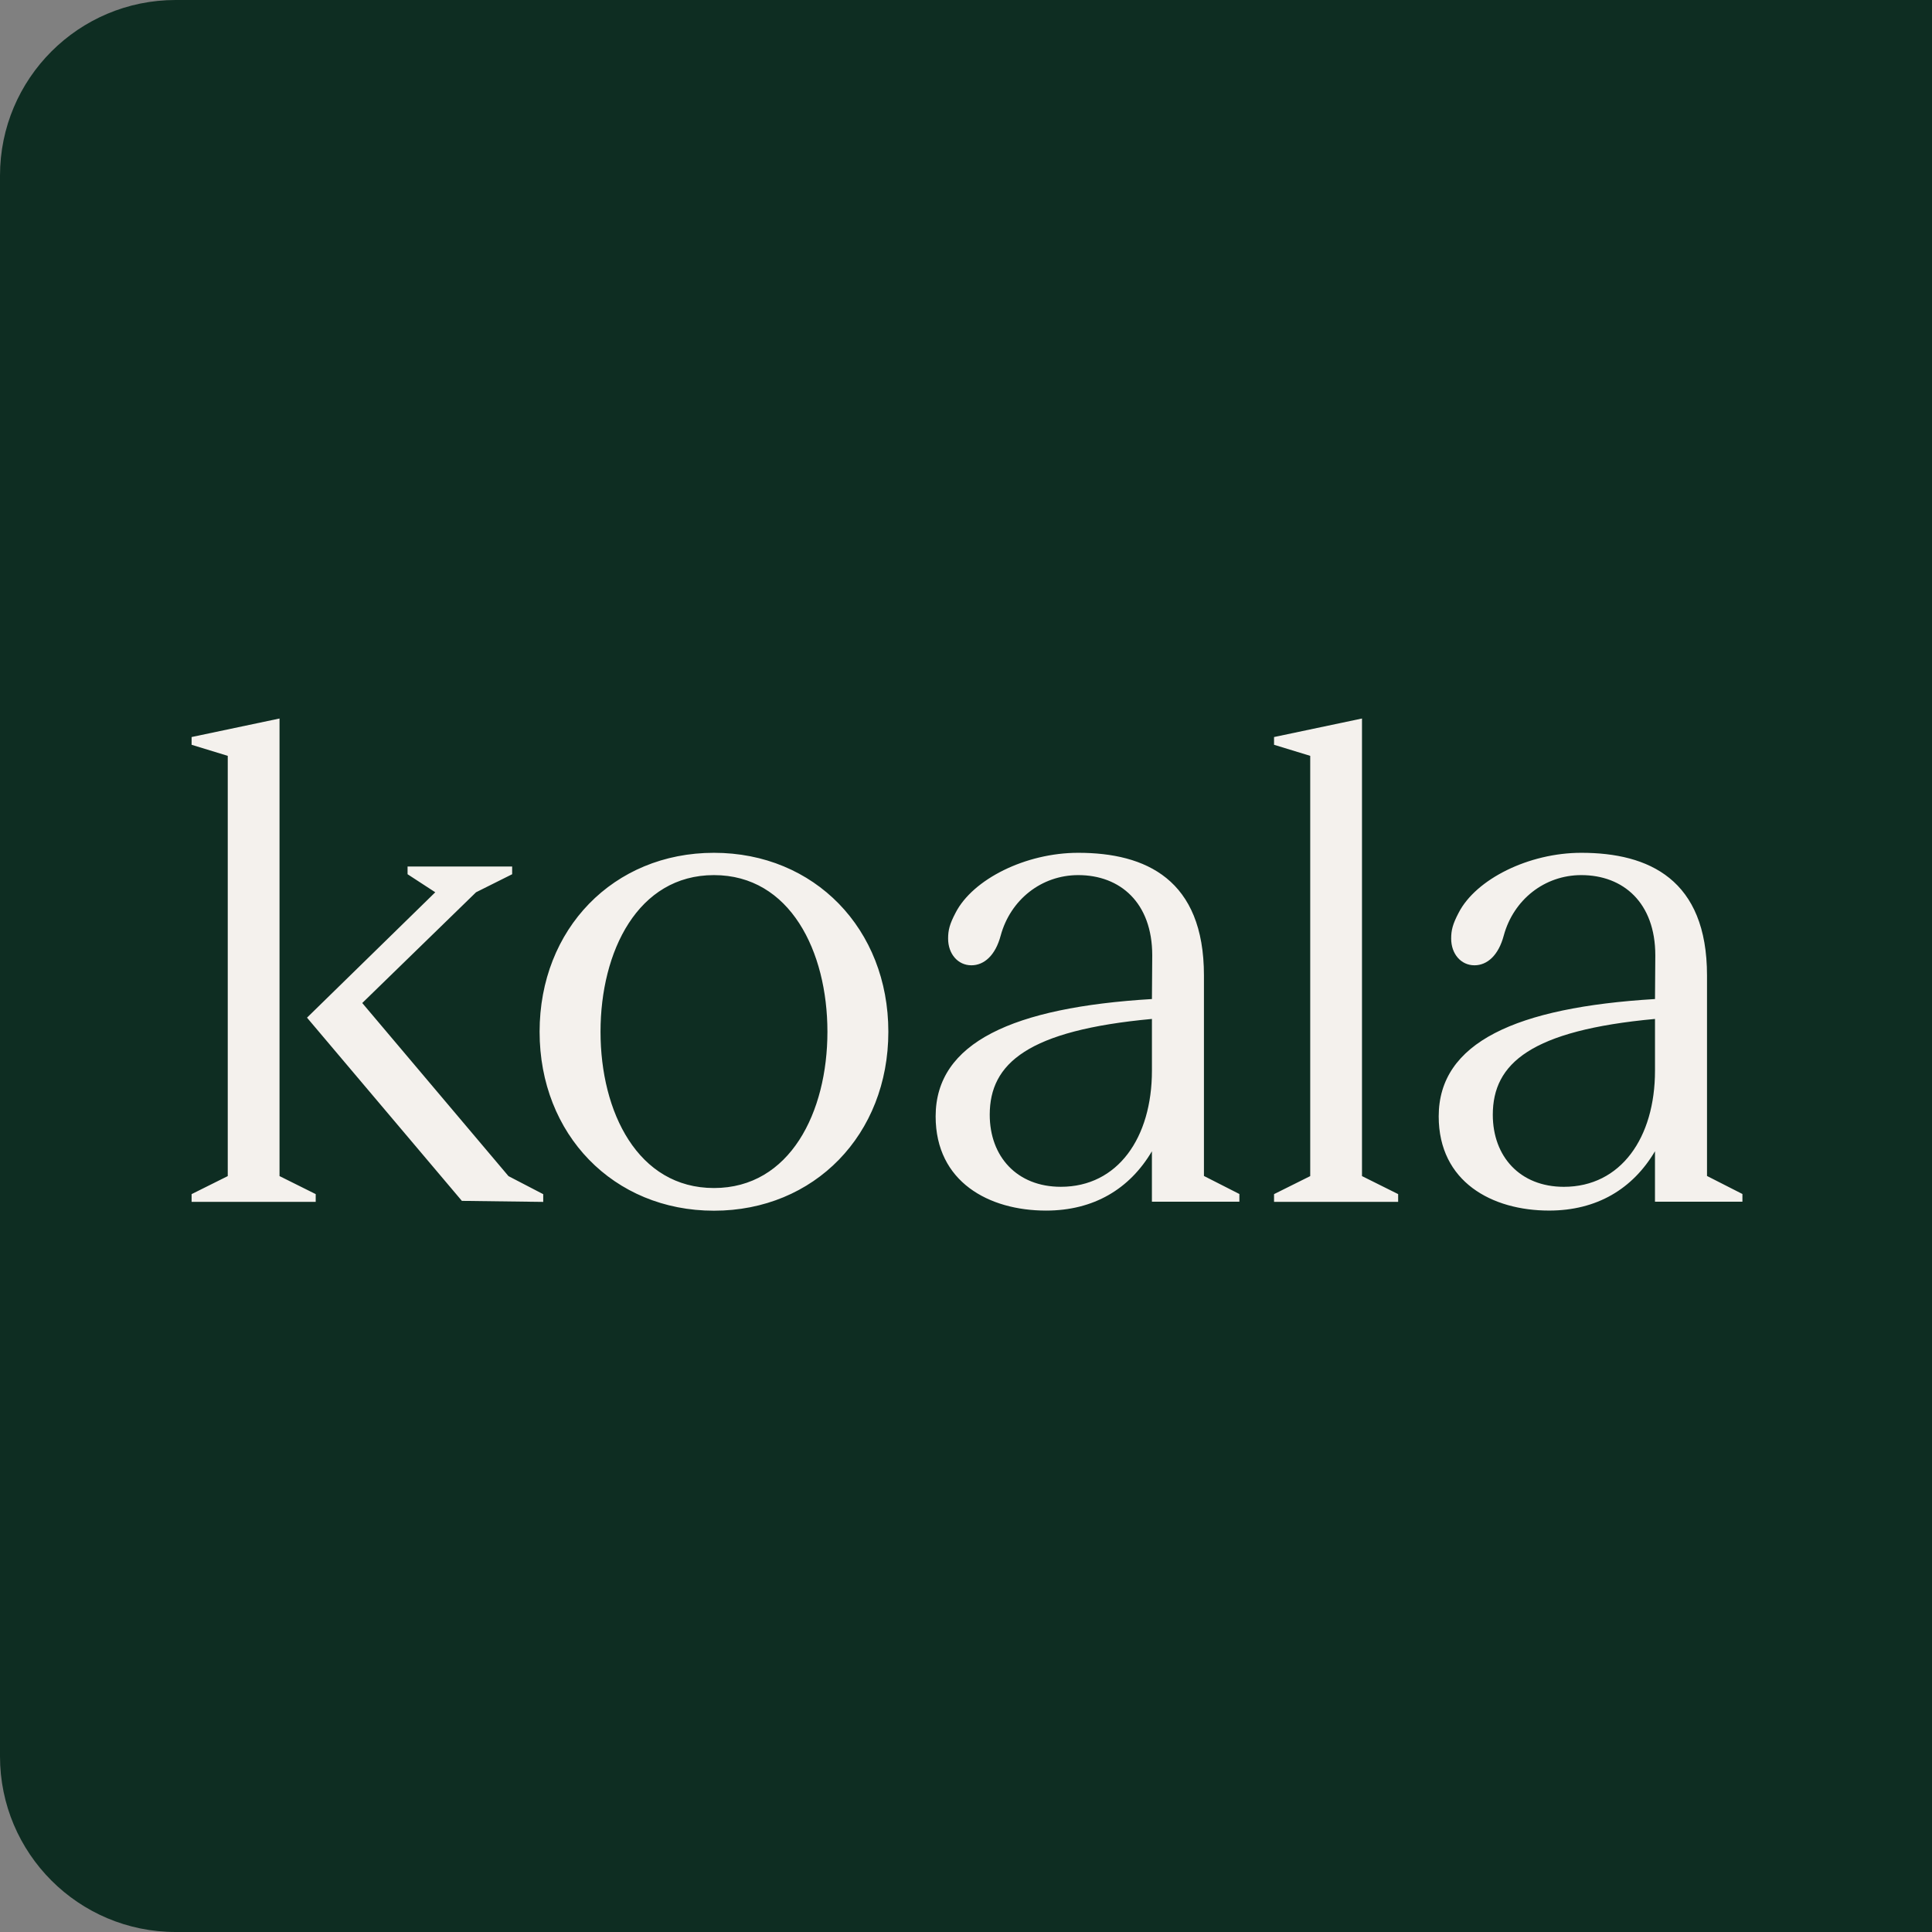 <svg width="88" height="88" viewBox="0 0 88 88" fill="none" xmlns="http://www.w3.org/2000/svg">
<rect x="0" y="0" width="88" height="88" fill="#808080" stroke="none"/>
<path d="M0 8C0 3.582 3.582 0 8 0H88V88H8C3.582 88 0 84.418 0 80V8Z" fill="#0E2D22"/>
<g clip-path="url(#clip0_25266_32747)">
<path fill-rule="evenodd" clip-rule="evenodd" d="M10.374 53.57L8.727 54.391V54.742H14.38V54.39L12.732 53.569V32.727L8.727 33.571V33.924L10.374 34.428V53.57ZM58.031 54.391L59.679 53.57V34.428L58.031 33.924V33.571L62.037 32.727V53.569L63.684 54.39V54.742H58.031V54.391ZM32.52 38.844C27.942 38.844 24.578 42.314 24.578 46.995C24.578 51.675 27.942 55.146 32.52 55.146C37.099 55.146 40.463 51.675 40.463 46.995C40.463 42.314 37.099 38.844 32.52 38.844ZM32.52 39.86C35.989 39.86 37.688 43.335 37.688 46.995C37.688 50.655 35.988 54.113 32.52 54.113C29.053 54.113 27.353 50.655 27.353 46.995C27.353 43.335 29.052 39.86 32.52 39.86ZM16.5 45.686L23.161 53.571L24.743 54.393V54.745L21.038 54.698L13.984 46.353L19.826 40.642L18.564 39.82V39.469H23.328V39.82L21.683 40.642L16.5 45.686ZM42.617 50.85C42.617 47.483 46.141 45.886 52.469 45.505L52.483 43.516C52.483 41.121 51.027 39.86 49.112 39.86C47.436 39.86 46.024 40.982 45.58 42.614C45.34 43.516 44.827 43.968 44.245 43.968C43.629 43.968 43.185 43.447 43.185 42.752C43.185 42.371 43.253 42.093 43.527 41.572C44.314 40.045 46.717 38.844 49.112 38.844C52.19 38.844 54.838 40.056 54.838 44.429V53.564L56.452 54.385V54.737H52.468V52.439C51.454 54.155 49.818 55.141 47.645 55.141C45.046 55.14 42.617 53.835 42.617 50.85ZM52.469 48.767V46.411C46.825 46.932 45.081 48.43 45.081 50.775C45.081 52.675 46.317 54.057 48.319 54.057C50.915 54.057 52.469 51.822 52.469 48.767ZM75.383 45.505C69.055 45.886 65.531 47.483 65.531 50.85C65.531 53.835 67.96 55.14 70.559 55.14C72.732 55.14 74.368 54.154 75.382 52.438V54.737H79.365V54.385L77.752 53.564V44.429C77.752 40.056 75.104 38.844 72.026 38.844C69.631 38.844 67.228 40.045 66.441 41.572C66.167 42.093 66.099 42.371 66.099 42.752C66.099 43.447 66.543 43.968 67.159 43.968C67.741 43.968 68.254 43.516 68.494 42.614C68.938 40.982 70.35 39.86 72.026 39.86C73.941 39.86 75.397 41.121 75.397 43.516L75.383 45.505ZM75.383 46.411V48.767C75.383 51.822 73.829 54.057 71.233 54.058C69.231 54.058 67.995 52.676 67.995 50.776C67.995 48.43 69.739 46.932 75.383 46.411Z" fill="#F4F1ED"/>
</g>
<defs>
<clipPath id="clip0_25266_32747">
<rect width="72" height="23.273" fill="white" transform="translate(8 32)"/>
</clipPath>
</defs>
</svg>

